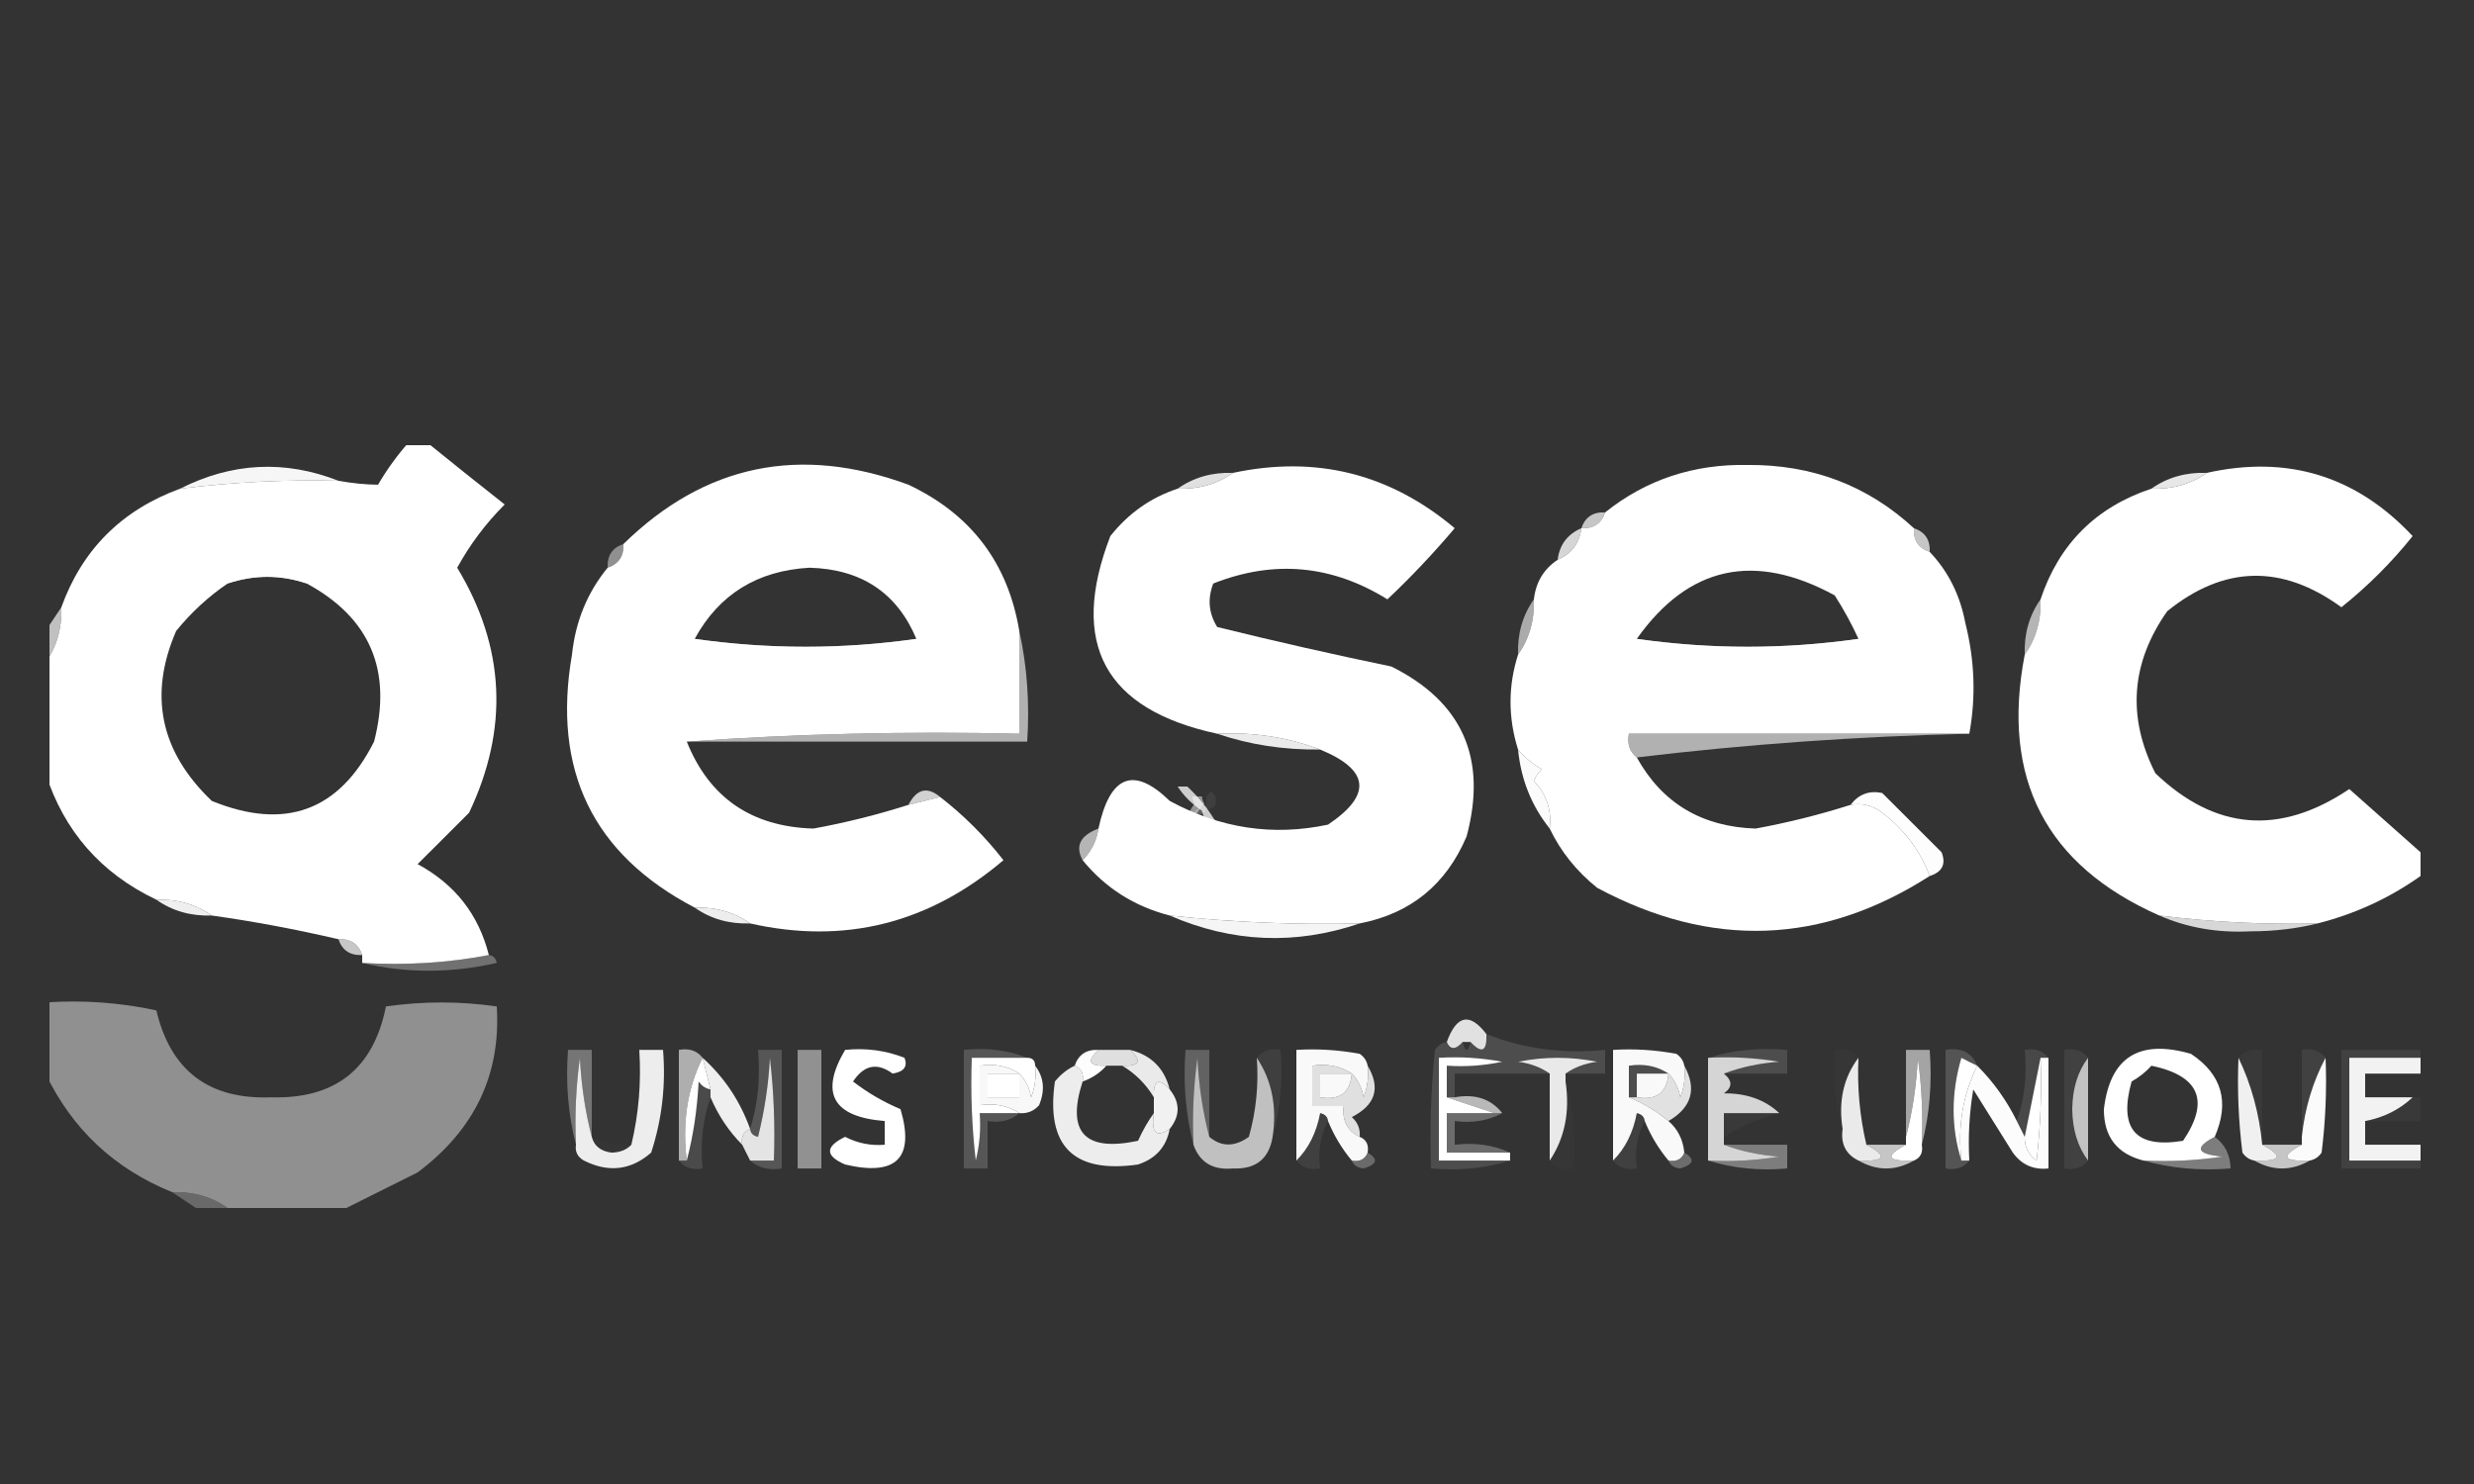 <?xml version="1.0" encoding="UTF-8"?>
<svg xmlns="http://www.w3.org/2000/svg" width="500" height="300" viewBox="0 0 500 300" fill="none">
  <rect x="0" y="0" width="500" height="300" fill="#333333" stroke="none"/>
  <path opacity="0.757" fill-rule="evenodd" clip-rule="evenodd" d="M238 159C238.651 159 239.302 159 239.953 159C242.277 161.16 244.23 163.601 245.813 166.324C246.331 166.849 246.331 167.338 245.813 167.789C245.227 167.286 244.575 166.879 243.859 166.568C243.498 165.697 243.172 164.802 242.883 163.883C240.882 162.533 239.254 160.906 238 159Z" fill="white"></path>
  <path opacity="0.478" fill-rule="evenodd" clip-rule="evenodd" d="M240.977 161C241.627 161 242.279 161 242.93 161C242.949 161.529 243.112 162.017 243.418 162.465C242.55 163.326 241.899 164.303 241.465 165.395C240.968 166.629 240.479 166.547 240 165.15C240.299 164.146 240.787 163.25 241.465 162.465C241.159 162.017 240.996 161.529 240.977 161Z" fill="white"></path>
  <path opacity="0.059" fill-rule="evenodd" clip-rule="evenodd" d="M244.792 160C245.74 160.738 245.984 161.714 245.524 162.93C243.369 164.292 241.172 165.594 238.932 166.836C237.882 166.554 237.719 165.985 238.444 165.127C240.41 164.488 242.201 163.593 243.815 162.441C243.609 161.328 243.934 160.514 244.792 160Z" fill="white"></path>
  <path opacity="0.171" fill-rule="evenodd" clip-rule="evenodd" d="M243.93 163.488C243.473 164.208 242.821 164.696 241.977 164.953C241.549 165.017 241.223 164.854 241 164.465C241.619 163.709 242.433 163.221 243.441 163C243.738 163.06 243.9 163.223 243.93 163.488Z" fill="white"></path>
  <g clip-path="url(#clip0_3152_2913)">
    <path fill-rule="evenodd" clip-rule="evenodd" d="M82.8 89.201C83.867 89.201 84.933 89.201 86 89.201C91.222 93.432 96.555 97.693 102 101.985C98.184 105.794 94.984 110.055 92.4 114.768C102.09 130.78 102.89 147.292 94.8 164.304C91.333 167.767 87.867 171.229 84.4 174.691C91.927 178.739 96.727 184.864 98.8 193.067C90.575 194.646 82.042 195.179 73.2 194.665C73.2 194.132 73.2 193.6 73.2 193.067C72.443 190.82 70.843 189.755 68.4 189.871C59.75 187.852 51.216 186.254 42.8 185.077C39.577 182.802 35.843 181.737 31.6 181.882C20.41 176.551 12.943 168.029 9.2 156.315C9.2 148.857 9.2 141.401 9.2 133.943C11.478 130.724 12.545 126.996 12.4 122.758C16.611 111.096 24.611 103.106 36.4 98.789C47.01 97.461 57.676 96.928 68.4 97.191C71.161 97.694 73.828 97.96 76.4 97.99C78.263 94.807 80.397 91.878 82.8 89.201ZM62 117.964C74.792 124.894 79.326 135.546 75.6 149.923C68.533 163.956 57.6 167.951 42.8 161.907C32.383 151.965 29.983 140.514 35.6 127.552C38.662 123.786 42.129 120.59 46 117.964C51.372 116.164 56.705 116.164 62 117.964Z" fill="white"></path>
    <path opacity="0.957" fill-rule="evenodd" clip-rule="evenodd" d="M68.4 97.191C57.676 96.928 47.01 97.461 36.4 98.789C46.894 93.48 57.56 92.947 68.4 97.191Z" fill="white"></path>
    <path fill-rule="evenodd" clip-rule="evenodd" d="M206 127.552C206 134.476 206 141.4 206 148.325C183.317 147.799 160.917 148.331 138.8 149.923C143.352 161.272 151.886 167.132 164.4 167.5C170.934 166.303 177.334 164.705 183.6 162.706C185.733 162.174 187.867 161.641 190 161.108C194.766 164.803 199.034 169.064 202.8 173.892C187.701 186.717 170.635 190.978 151.6 186.675C148.377 184.4 144.644 183.335 140.4 183.479C119.821 172.73 111.554 155.685 115.6 132.345C116.294 125.653 118.694 119.794 122.8 114.768C125.05 114.012 126.117 112.414 126 109.974C142.421 93.898 161.621 89.903 183.6 97.99C196.25 103.96 203.715 113.814 206 127.552ZM185.2 129.149C170.267 131.28 155.333 131.28 140.4 129.149C145.309 120.157 153.042 115.363 163.6 114.768C174.09 115.052 181.29 119.846 185.2 129.149Z" fill="white"></path>
    <path opacity="0.847" fill-rule="evenodd" clip-rule="evenodd" d="M249.2 95.593C245.976 97.868 242.243 98.933 238 98.788C241.224 96.513 244.957 95.448 249.2 95.593Z" fill="white"></path>
    <path fill-rule="evenodd" clip-rule="evenodd" d="M274.8 186.675C261.946 186.992 249.146 186.459 236.4 185.077C229.238 183.228 223.373 179.5 218.8 173.892C220.56 172.126 221.627 169.996 222 167.5C224.331 156.698 229.131 154.833 236.4 161.907C246.642 167.476 257.309 169.074 268.4 166.701C277.334 160.699 276.802 155.639 266.8 151.521C260.293 149.038 253.36 147.973 246 148.325C223.227 143.422 216.027 130.106 224.4 108.376C228.046 103.773 232.579 100.577 238 98.789C242.243 98.933 245.976 97.868 249.2 95.593C265.97 92.018 280.902 95.746 294 106.778C289.65 111.917 285.117 116.711 280.4 121.16C269.163 114.188 257.43 113.123 245.2 117.964C244.011 121.065 244.278 123.994 246 126.753C257.643 129.625 269.376 132.288 281.2 134.742C295.571 141.89 300.638 153.342 296.4 169.098C292.262 178.833 285.062 184.692 274.8 186.675Z" fill="white"></path>
    <path fill-rule="evenodd" clip-rule="evenodd" d="M386.8 106.778C386.683 109.218 387.75 110.816 390 111.572C393.739 115.511 396.139 120.304 397.2 125.954C399.093 133.459 399.36 140.916 398 148.325C375.067 148.325 352.133 148.325 329.2 148.325C328.821 150.388 329.354 151.986 330.8 153.118C335.914 162.345 343.914 167.139 354.8 167.5C361.334 166.303 367.734 164.705 374 162.706C376.365 162.287 378.498 162.82 380.4 164.304C384.859 167.683 388.059 171.944 390 177.088C368.23 191.027 345.83 191.825 322.8 179.484C318.611 176.12 315.411 172.125 313.2 167.5C313.634 163.791 312.566 160.595 310 157.912C310.334 156.976 310.869 156.177 311.6 155.515C309.694 154.4 308.094 153.068 306.8 151.521C304.774 145.077 304.774 138.685 306.8 132.345C309.078 129.126 310.144 125.398 310 121.16C310.4 117.686 312 115.023 314.8 113.17C317.619 111.952 319.219 109.821 319.6 106.778C322.043 106.895 323.643 105.83 324.4 103.582C332.656 96.979 342.256 93.783 353.2 93.995C366.262 93.897 377.462 98.158 386.8 106.778ZM375.6 129.149C360.667 131.28 345.733 131.28 330.8 129.149C341.219 114.436 354.554 111.506 370.8 120.361C372.622 123.206 374.222 126.135 375.6 129.149Z" fill="white"></path>
    <path opacity="0.882" fill-rule="evenodd" clip-rule="evenodd" d="M446 95.593C442.776 97.868 439.043 98.933 434.8 98.788C438.024 96.513 441.757 95.448 446 95.593Z" fill="white"></path>
    <path fill-rule="evenodd" clip-rule="evenodd" d="M489.2 172.294C489.2 173.892 489.2 175.49 489.2 177.088C482.923 181.552 475.989 184.748 468.4 186.675C457.677 186.938 447.01 186.405 436.4 185.077C413.448 174.926 404.381 157.348 409.2 132.345C411.478 129.126 412.544 125.398 412.4 121.16C416.133 109.974 423.6 102.517 434.8 98.789C439.043 98.933 442.776 97.868 446 95.593C462.355 91.951 476.222 96.212 487.6 108.376C483.333 113.703 478.533 118.497 473.2 122.758C461.202 114.02 449.469 114.286 438 123.557C430.658 134.014 429.858 144.934 435.6 156.315C447.699 167.882 460.766 168.947 474.8 159.51C479.632 163.807 484.432 168.068 489.2 172.294Z" fill="white"></path>
    <path opacity="0.722" fill-rule="evenodd" clip-rule="evenodd" d="M324.4 103.582C323.643 105.83 322.043 106.895 319.6 106.778C320.357 104.531 321.957 103.466 324.4 103.582Z" fill="white"></path>
    <path opacity="0.796" fill-rule="evenodd" clip-rule="evenodd" d="M319.6 106.778C319.219 109.821 317.619 111.952 314.8 113.17C315.181 110.127 316.781 107.996 319.6 106.778Z" fill="white"></path>
    <path opacity="0.722" fill-rule="evenodd" clip-rule="evenodd" d="M386.8 106.778C389.05 107.534 390.117 109.132 390 111.572C387.75 110.816 386.683 109.218 386.8 106.778Z" fill="white"></path>
    <path opacity="0.455" fill-rule="evenodd" clip-rule="evenodd" d="M126 109.974C126.117 112.414 125.05 114.012 122.8 114.768C122.683 112.328 123.75 110.73 126 109.974Z" fill="white"></path>
    <path opacity="0.757" fill-rule="evenodd" clip-rule="evenodd" d="M62 117.964C56.705 116.163 51.372 116.163 46 117.964C51.389 113.896 56.722 113.896 62 117.964Z" fill="white"></path>
    <path opacity="0.616" fill-rule="evenodd" clip-rule="evenodd" d="M140.4 129.149C155.333 131.28 170.267 131.28 185.2 129.149C186.069 129.245 186.602 129.778 186.8 130.747C170.8 132.878 154.8 132.878 138.8 130.747C138.998 129.778 139.531 129.245 140.4 129.149Z" fill="white"></path>
    <path opacity="0.588" fill-rule="evenodd" clip-rule="evenodd" d="M310 121.16C310.144 125.398 309.078 129.126 306.8 132.345C306.656 128.107 307.722 124.379 310 121.16Z" fill="white"></path>
    <path opacity="0.616" fill-rule="evenodd" clip-rule="evenodd" d="M330.8 129.149C345.733 131.28 360.667 131.28 375.6 129.149C376.469 129.245 377.002 129.778 377.2 130.747C361.2 132.878 345.2 132.878 329.2 130.747C329.398 129.778 329.931 129.245 330.8 129.149Z" fill="white"></path>
    <path opacity="0.639" fill-rule="evenodd" clip-rule="evenodd" d="M412.4 121.16C412.544 125.398 411.478 129.126 409.2 132.345C409.056 128.107 410.122 124.379 412.4 121.16Z" fill="white"></path>
    <path opacity="0.69" fill-rule="evenodd" clip-rule="evenodd" d="M12.4 122.758C12.545 126.996 11.478 130.724 9.2 133.943C9.2 131.813 9.2 129.682 9.2 127.552C10.267 125.954 11.333 124.356 12.4 122.758Z" fill="white"></path>
    <path opacity="0.62" fill-rule="evenodd" clip-rule="evenodd" d="M206 127.552C207.578 134.695 208.11 142.152 207.6 149.923C184.667 149.923 161.733 149.923 138.8 149.923C160.917 148.332 183.317 147.799 206 148.325C206 141.401 206 134.476 206 127.552Z" fill="white"></path>
    <path opacity="0.902" fill-rule="evenodd" clip-rule="evenodd" d="M246 148.325C253.36 147.973 260.293 149.038 266.8 151.521C259.478 151.62 252.546 150.555 246 148.325Z" fill="white"></path>
    <path opacity="0.62" fill-rule="evenodd" clip-rule="evenodd" d="M398 148.325C375.286 148.867 352.886 150.465 330.8 153.119C329.354 151.986 328.821 150.388 329.2 148.325C352.133 148.325 375.067 148.325 398 148.325Z" fill="white"></path>
    <path opacity="0.776" fill-rule="evenodd" clip-rule="evenodd" d="M190 161.108C187.867 161.641 185.733 162.174 183.6 162.706C185.261 159.479 187.395 158.947 190 161.108Z" fill="white"></path>
    <path opacity="0.98" fill-rule="evenodd" clip-rule="evenodd" d="M306.8 151.521C308.094 153.068 309.694 154.4 311.6 155.515C310.869 156.177 310.334 156.976 310 157.912C312.566 160.595 313.634 163.791 313.2 167.5C309.53 162.915 307.395 157.588 306.8 151.521Z" fill="white"></path>
    <path opacity="0.99" fill-rule="evenodd" clip-rule="evenodd" d="M390 177.088C388.059 171.944 384.859 167.683 380.4 164.304C378.498 162.82 376.365 162.287 374 162.706C375.643 160.552 377.776 159.753 380.4 160.309C384.4 164.304 388.4 168.299 392.4 172.294C393.336 174.687 392.536 176.285 390 177.088Z" fill="white"></path>
    <path opacity="0.639" fill-rule="evenodd" clip-rule="evenodd" d="M222 167.5C221.627 169.996 220.56 172.126 218.8 173.892C217.243 171.029 218.31 168.898 222 167.5Z" fill="white"></path>
    <path opacity="0.918" fill-rule="evenodd" clip-rule="evenodd" d="M31.6 181.882C35.843 181.737 39.577 182.802 42.8 185.077C38.556 185.222 34.823 184.157 31.6 181.882Z" fill="white"></path>
    <path opacity="0.914" fill-rule="evenodd" clip-rule="evenodd" d="M140.4 183.479C144.644 183.335 148.377 184.4 151.6 186.675C147.357 186.82 143.623 185.754 140.4 183.479Z" fill="white"></path>
    <path opacity="0.949" fill-rule="evenodd" clip-rule="evenodd" d="M236.4 185.077C249.146 186.459 261.946 186.992 274.8 186.675C261.821 191.096 249.021 190.563 236.4 185.077Z" fill="white"></path>
    <path opacity="0.803" fill-rule="evenodd" clip-rule="evenodd" d="M436.4 185.077C447.01 186.405 457.677 186.938 468.4 186.675C464.166 187.737 459.634 188.27 454.8 188.273C448.187 188.615 442.054 187.55 436.4 185.077Z" fill="white"></path>
    <path opacity="0.725" fill-rule="evenodd" clip-rule="evenodd" d="M68.4 189.871C70.843 189.754 72.443 190.82 73.2 193.067C70.757 193.183 69.157 192.118 68.4 189.871Z" fill="white"></path>
    <path opacity="0.302" fill-rule="evenodd" clip-rule="evenodd" d="M98.8 193.067C99.669 193.163 100.202 193.695 100.4 194.665C91.087 196.767 82.021 196.767 73.2 194.665C82.042 195.178 90.575 194.646 98.8 193.067Z" fill="white"></path>
    <path fill-rule="evenodd" clip-rule="evenodd" d="M9.2 202.655C16.742 202.133 24.209 202.665 31.6 204.253C34.482 216.448 42.215 222.307 54.8 221.83C67.759 222.197 75.493 216.071 78 203.454C85.467 202.388 92.933 202.388 100.4 203.454C101.258 217.201 95.925 228.387 84.4 237.01C79.453 239.481 74.653 241.877 70 244.201C62 244.201 54 244.201 46 244.201C42.777 241.926 39.044 240.861 34.8 241.005C23.152 236.295 14.618 228.306 9.2 217.036C9.2 212.242 9.2 207.448 9.2 202.655Z" fill="#909090"></path>
    <path opacity="0.855" fill-rule="evenodd" clip-rule="evenodd" d="M300.4 209.046C300.546 212.558 299.48 213.091 297.2 210.644C296.667 210.644 296.133 210.644 295.6 210.644C294.166 212.252 293.101 212.252 292.4 210.644C294.392 205.179 297.059 204.647 300.4 209.046Z" fill="white"></path>
    <path opacity="0.843" fill-rule="evenodd" clip-rule="evenodd" d="M222 212.242C224.133 212.242 226.267 212.242 228.4 212.242C230.85 214.518 230.317 215.584 226.8 215.438C225.733 215.438 224.667 215.438 223.6 215.438C220.083 215.584 219.55 214.518 222 212.242Z" fill="white"></path>
    <path opacity="0.018" fill-rule="evenodd" clip-rule="evenodd" d="M375.6 213.84C372.579 217.816 371.512 222.609 372.4 228.222C370.834 223.228 370.299 217.902 370.8 212.242C372.866 211.863 374.466 212.396 375.6 213.84Z" fill="white"></path>
    <path opacity="0.03" fill-rule="evenodd" clip-rule="evenodd" d="M452.4 213.84C453.534 212.396 455.134 211.863 457.2 212.242C457.2 218.634 457.2 225.026 457.2 231.418C456.6 225.118 455 219.259 452.4 213.84Z" fill="white"></path>
    <path opacity="0.992" fill-rule="evenodd" clip-rule="evenodd" d="M222 212.242C219.55 214.518 220.083 215.584 223.6 215.438C222.336 216.878 220.736 217.943 218.8 218.634C219.075 217.049 218.541 215.984 217.2 215.438C217.957 213.191 219.557 212.125 222 212.242Z" fill="white"></path>
    <path opacity="0.062" fill-rule="evenodd" clip-rule="evenodd" d="M254 213.84C255.134 212.396 256.734 211.863 258.8 212.242C259.304 218.429 258.771 224.288 257.2 229.82C258.11 223.701 257.043 218.374 254 213.84Z" fill="white"></path>
    <path opacity="0.162" fill-rule="evenodd" clip-rule="evenodd" d="M399.6 215.438C398.56 214.953 397.493 214.42 396.4 213.84C394.302 221.005 394.302 227.929 396.4 234.613C396.933 234.613 397.467 234.613 398 234.613C396.866 236.058 395.266 236.591 393.2 236.211C393.2 228.222 393.2 220.232 393.2 212.242C396.373 211.694 398.507 212.759 399.6 215.438Z" fill="white"></path>
    <path opacity="0.103" fill-rule="evenodd" clip-rule="evenodd" d="M414 213.84C413.467 213.84 412.933 213.84 412.4 213.84C411.333 219.167 410.267 224.493 409.2 229.82C408.667 228.754 408.133 227.689 407.6 226.624C409.163 222.17 409.696 217.377 409.2 212.242C411.266 211.863 412.866 212.396 414 213.84Z" fill="white"></path>
    <path opacity="0.071" fill-rule="evenodd" clip-rule="evenodd" d="M422 213.84C419.92 216.593 418.853 220.056 418.8 224.227C418.853 228.398 419.92 231.86 422 234.613C420.866 236.058 419.266 236.591 417.2 236.211C417.2 228.222 417.2 220.232 417.2 212.242C419.266 211.863 420.866 212.396 422 213.84Z" fill="white"></path>
    <path opacity="0.071" fill-rule="evenodd" clip-rule="evenodd" d="M489.2 212.242C489.2 212.775 489.2 213.308 489.2 213.84C484.4 213.84 479.6 213.84 474.8 213.84C474.8 220.764 474.8 227.689 474.8 234.613C479.6 234.613 484.4 234.613 489.2 234.613C489.2 235.146 489.2 235.679 489.2 236.211C483.867 236.211 478.533 236.211 473.2 236.211C473.2 228.222 473.2 220.232 473.2 212.242C478.533 212.242 483.867 212.242 489.2 212.242Z" fill="white"></path>
    <path opacity="0.325" fill-rule="evenodd" clip-rule="evenodd" d="M119.6 229.82C118.286 224.8 117.486 219.473 117.2 213.84C116.402 219.675 116.135 225.534 116.4 231.417C114.827 225.348 114.293 218.956 114.8 212.242C116.4 212.242 118 212.242 119.6 212.242C119.6 218.101 119.6 223.96 119.6 229.82Z" fill="white"></path>
    <path opacity="0.603" fill-rule="evenodd" clip-rule="evenodd" d="M142 213.84C138.912 220.029 137.845 226.953 138.8 234.613C138.267 234.613 137.733 234.613 137.2 234.613C137.2 227.156 137.2 219.699 137.2 212.242C139.266 211.863 140.866 212.396 142 213.84Z" fill="white"></path>
    <path opacity="0.173" fill-rule="evenodd" clip-rule="evenodd" d="M151.6 234.613C153.2 234.613 154.8 234.613 156.4 234.613C156.665 227.669 156.398 220.744 155.6 213.84C155.318 219.244 154.518 224.571 153.2 229.82C152.229 229.622 151.696 229.089 151.6 228.222C153.167 223.228 153.7 217.902 153.2 212.242C154.8 212.242 156.4 212.242 158 212.242C158 220.232 158 228.222 158 236.211C155.442 236.639 153.308 236.107 151.6 234.613Z" fill="white"></path>
    <path opacity="0.459" fill-rule="evenodd" clip-rule="evenodd" d="M161.2 212.242C162.8 212.242 164.4 212.242 166 212.242C166 220.232 166 228.222 166 236.211C164.4 236.211 162.8 236.211 161.2 236.211C161.2 228.222 161.2 220.232 161.2 212.242Z" fill="white"></path>
    <path opacity="0.173" fill-rule="evenodd" clip-rule="evenodd" d="M207.6 213.84C203.867 213.84 200.133 213.84 196.4 213.84C196.134 220.785 196.402 227.709 197.2 234.613C197.992 231.461 198.259 228.265 198 225.026C200.667 225.026 203.333 225.026 206 225.026C204.291 226.519 202.158 227.052 199.6 226.624C199.6 229.82 199.6 233.015 199.6 236.211C198 236.211 196.4 236.211 194.8 236.211C194.8 228.222 194.8 220.232 194.8 212.242C199.416 211.753 203.683 212.285 207.6 213.84Z" fill="white"></path>
    <path opacity="0.231" fill-rule="evenodd" clip-rule="evenodd" d="M244.4 229.82C243.086 224.8 242.286 219.473 242 213.84C241.202 219.675 240.936 225.534 241.2 231.417C239.627 225.348 239.093 218.956 239.6 212.242C241.2 212.242 242.8 212.242 244.4 212.242C244.4 218.101 244.4 223.96 244.4 229.82Z" fill="white"></path>
    <path opacity="0.69" fill-rule="evenodd" clip-rule="evenodd" d="M244.4 229.82C246.856 231.878 249.522 231.878 252.4 229.82C253.867 224.614 254.402 219.288 254 213.84C257.043 218.374 258.11 223.701 257.2 229.82C256.47 234.271 253.803 236.402 249.2 236.211C245.123 236.587 242.458 234.989 241.2 231.418C240.936 225.535 241.202 219.675 242 213.84C242.286 219.473 243.086 224.8 244.4 229.82Z" fill="white"></path>
    <path opacity="0.126" fill-rule="evenodd" clip-rule="evenodd" d="M300.4 209.046C307.909 212.018 315.909 213.084 324.4 212.242C324.4 213.84 324.4 215.438 324.4 217.036C321.733 217.036 319.067 217.036 316.4 217.036C318.174 215.774 320.307 214.975 322.8 214.639C317.467 213.574 312.133 213.574 306.8 214.639C309.293 214.975 311.426 215.774 313.2 217.036C306.8 217.036 300.4 217.036 294 217.036C294 218.634 294 220.232 294 221.83C293.467 221.83 292.933 221.83 292.4 221.83C292.4 219.699 292.4 217.569 292.4 215.438C296.171 215.699 299.904 215.433 303.6 214.639C299.366 213.844 295.099 213.578 290.8 213.84C290.8 220.765 290.8 227.689 290.8 234.613C295.6 234.613 300.4 234.613 305.2 234.613C300.2 236.178 294.867 236.711 289.2 236.211C288.934 228.204 289.202 220.214 290 212.242C290.613 211.354 291.413 210.821 292.4 210.644C293.101 212.252 294.166 212.252 295.6 210.644C296.133 212.775 296.667 212.775 297.2 210.644C299.48 213.091 300.546 212.558 300.4 209.046Z" fill="white"></path>
    <path opacity="0.887" fill-rule="evenodd" clip-rule="evenodd" d="M316.4 217.036C316.4 217.569 316.4 218.102 316.4 218.634C317.31 224.753 316.243 230.08 313.2 234.614C313.2 228.754 313.2 222.895 313.2 217.036C311.426 215.774 309.293 214.975 306.8 214.639C312.133 213.574 317.467 213.574 322.8 214.639C320.307 214.975 318.174 215.774 316.4 217.036Z" fill="white"></path>
    <path opacity="0.125" fill-rule="evenodd" clip-rule="evenodd" d="M345.2 213.84C350.2 212.275 355.533 211.743 361.2 212.243C361.2 213.84 361.2 215.438 361.2 217.036C356.933 217.036 352.667 217.036 348.4 217.036C351.81 215.736 355.542 214.937 359.6 214.639C354.829 213.844 350.029 213.577 345.2 213.84Z" fill="white"></path>
    <path opacity="0.897" fill-rule="evenodd" clip-rule="evenodd" d="M375.6 213.84C375.317 219.808 375.85 225.667 377.2 231.418C381.613 233.761 381.08 234.826 375.6 234.614C373.034 233.356 371.966 231.225 372.4 228.222C371.512 222.609 372.579 217.816 375.6 213.84Z" fill="white"></path>
    <path opacity="0.554" fill-rule="evenodd" clip-rule="evenodd" d="M388.4 231.417C388.664 225.534 388.398 219.675 387.6 213.84C387.314 219.473 386.514 224.8 385.2 229.82C385.2 223.96 385.2 218.101 385.2 212.242C386.8 212.242 388.4 212.242 390 212.242C390.507 218.956 389.973 225.348 388.4 231.417Z" fill="white"></path>
    <path fill-rule="evenodd" clip-rule="evenodd" d="M412.4 213.84C412.666 220.785 412.398 227.709 411.6 234.614C409.938 233.425 409.138 231.827 409.2 229.82C410.267 224.493 411.333 219.167 412.4 213.84Z" fill="white"></path>
    <path opacity="0.702" fill-rule="evenodd" clip-rule="evenodd" d="M422 213.84C422 220.765 422 227.689 422 234.614C419.92 231.86 418.853 228.398 418.8 224.227C418.853 220.056 419.92 216.594 422 213.84Z" fill="white"></path>
    <path fill-rule="evenodd" clip-rule="evenodd" d="M447.6 229.82C443.389 232.005 443.923 233.336 449.2 233.815C443.893 234.611 438.56 234.877 433.2 234.613C427.848 233.258 425.181 229.796 425.2 224.227C426.434 213.737 432.301 210.008 442.8 213.041C449.058 217.197 450.658 222.79 447.6 229.82ZM434.8 215.438C444.526 217.478 446.661 222.538 441.2 230.619C431.597 232.206 428.131 228.211 430.8 218.634C432.392 217.73 433.725 216.664 434.8 215.438Z" fill="white"></path>
    <path opacity="0.922" fill-rule="evenodd" clip-rule="evenodd" d="M452.4 213.84C455 219.259 456.6 225.118 457.2 231.418C461.613 233.761 461.08 234.826 455.6 234.614C454.613 234.437 453.813 233.904 453.2 233.016C452.402 226.646 452.135 220.254 452.4 213.84Z" fill="white"></path>
    <path opacity="0.072" fill-rule="evenodd" clip-rule="evenodd" d="M470 213.84C467.41 218.711 465.81 224.037 465.2 229.82C465.2 223.96 465.2 218.101 465.2 212.242C467.266 211.863 468.866 212.396 470 213.84Z" fill="white"></path>
    <path opacity="0.978" fill-rule="evenodd" clip-rule="evenodd" d="M470 213.84C470.266 220.254 469.998 226.646 469.2 233.016C468.587 233.904 467.787 234.437 466.8 234.614C461.32 234.826 460.787 233.761 465.2 231.418C465.2 230.885 465.2 230.352 465.2 229.82C465.81 224.037 467.41 218.711 470 213.84Z" fill="white"></path>
    <path opacity="0.898" fill-rule="evenodd" clip-rule="evenodd" d="M228.4 212.242C232.667 213.308 235.333 215.971 236.4 220.232C234.12 217.785 233.054 218.318 233.2 221.83C231.6 219.167 229.467 217.036 226.8 215.438C230.317 215.584 230.85 214.518 228.4 212.242Z" fill="white"></path>
    <path fill-rule="evenodd" clip-rule="evenodd" d="M170.8 212.242C174.99 211.813 178.99 212.346 182.8 213.84C183.491 215.598 182.691 216.663 180.4 217.036C177.298 214.743 174.63 215.275 172.4 218.634C175.338 220.901 178.538 222.766 182 224.227C184.899 234.117 181.165 237.845 170.8 235.412C166.729 233.657 166.729 231.792 170.8 229.819C173.314 231.113 175.981 231.645 178.8 231.417C178.8 229.819 178.8 228.221 178.8 226.623C168.3 225.785 165.633 220.991 170.8 212.242Z" fill="white"></path>
    <path opacity="0.016" fill-rule="evenodd" clip-rule="evenodd" d="M316.4 218.634C317.971 224.166 318.504 230.025 318 236.211C315.934 236.59 314.334 236.058 313.2 234.613C316.243 230.079 317.31 224.753 316.4 218.634Z" fill="white"></path>
    <path fill-rule="evenodd" clip-rule="evenodd" d="M399.6 215.438C396.691 221.307 395.626 227.699 396.4 234.614C394.302 227.93 394.302 221.005 396.4 213.84C397.493 214.42 398.56 214.953 399.6 215.438Z" fill="white"></path>
    <path fill-rule="evenodd" clip-rule="evenodd" d="M142 213.84C142.533 215.971 143.067 218.102 143.6 220.232C142.612 220.055 141.812 219.523 141.2 218.634C140.914 224.267 140.114 229.594 138.8 234.614C137.845 226.953 138.912 220.029 142 213.84Z" fill="white"></path>
    <path opacity="0.115" fill-rule="evenodd" clip-rule="evenodd" d="M143.6 220.232C143.6 220.764 143.6 221.297 143.6 221.83C142.037 226.283 141.504 231.077 142 236.211C139.934 236.59 138.334 236.058 137.2 234.613C137.733 234.613 138.267 234.613 138.8 234.613C140.114 229.593 140.914 224.267 141.2 218.634C141.812 219.522 142.612 220.055 143.6 220.232Z" fill="white"></path>
    <path opacity="0.961" fill-rule="evenodd" clip-rule="evenodd" d="M206 217.036C207.229 218.255 208.029 219.853 208.4 221.83C209.184 219.764 209.451 217.633 209.2 215.438C210.981 217.75 211.248 220.413 210 223.428C208.926 224.63 207.594 225.163 206 225.026C203.73 223.506 201.064 222.973 198 223.428C198 220.765 198 218.102 198 215.438C201.064 214.984 203.73 215.516 206 217.036ZM206 217.036C206 218.634 206 220.232 206 221.83C203.867 221.83 201.733 221.83 199.6 221.83C199.6 220.232 199.6 218.634 199.6 217.036C201.733 217.036 203.867 217.036 206 217.036Z" fill="white"></path>
    <path opacity="0.65" fill-rule="evenodd" clip-rule="evenodd" d="M292.4 221.83C292.933 221.83 293.467 221.83 294 221.83C298.131 221.071 301.331 222.137 303.6 225.026C303.067 225.026 302.533 225.026 302 225.026C298.8 223.96 295.6 222.895 292.4 221.83Z" fill="white"></path>
    <path fill-rule="evenodd" clip-rule="evenodd" d="M207.6 213.84C208.667 213.84 209.2 214.373 209.2 215.438C209.451 217.633 209.184 219.764 208.4 221.83C208.029 219.853 207.229 218.255 206 217.036C203.73 215.516 201.064 214.984 198 215.438C198 218.102 198 220.765 198 223.428C201.064 222.973 203.73 223.506 206 225.026C203.333 225.026 200.667 225.026 198 225.026C198.259 228.265 197.992 231.461 197.2 234.614C196.402 227.709 196.134 220.785 196.4 213.84C200.133 213.84 203.867 213.84 207.6 213.84ZM206 217.036C203.867 217.036 201.733 217.036 199.6 217.036C199.6 218.634 199.6 220.232 199.6 221.83C201.733 221.83 203.867 221.83 206 221.83C206 220.232 206 218.634 206 217.036Z" fill="white"></path>
    <path opacity="0.847" fill-rule="evenodd" clip-rule="evenodd" d="M273.2 217.036C274.429 218.255 275.229 219.853 275.6 221.83C276.384 219.764 276.651 217.633 276.4 215.438C279.067 219.926 278 223.388 273.2 225.825C274.403 226.897 274.938 228.228 274.8 229.82C272.234 228.562 271.166 226.432 271.6 223.428C269.467 223.428 267.333 223.428 265.2 223.428C265.2 220.765 265.2 218.102 265.2 215.438C268.264 214.984 270.93 215.516 273.2 217.036ZM273.2 217.036C272.89 220.89 270.757 222.488 266.8 221.83C266.8 220.232 266.8 218.634 266.8 217.036C268.933 217.036 271.067 217.036 273.2 217.036Z" fill="white"></path>
    <path opacity="0.851" fill-rule="evenodd" clip-rule="evenodd" d="M340.4 215.438C342.974 220.147 341.907 223.876 337.2 226.624C334.738 224.599 332.07 223.001 329.2 221.83C329.733 221.83 330.267 221.83 330.8 221.83C334.757 222.488 336.89 220.89 337.2 217.036C338.429 218.254 339.229 219.852 339.6 221.83C340.384 219.763 340.651 217.633 340.4 215.438Z" fill="white"></path>
    <path opacity="0.934" fill-rule="evenodd" clip-rule="evenodd" d="M489.2 213.84C489.2 214.906 489.2 215.971 489.2 217.036C485.467 217.036 481.733 217.036 478 217.036C478 218.634 478 220.232 478 221.83C481.2 221.83 484.4 221.83 487.6 221.83C484.95 224.323 481.75 225.921 478 226.624C478 228.222 478 229.82 478 231.418C481.733 231.418 485.467 231.418 489.2 231.418C489.2 232.483 489.2 233.548 489.2 234.614C484.4 234.614 479.6 234.614 474.8 234.614C474.8 227.689 474.8 220.765 474.8 213.84C479.6 213.84 484.4 213.84 489.2 213.84Z" fill="white"></path>
    <path opacity="0.918" fill-rule="evenodd" clip-rule="evenodd" d="M142 213.84C146.386 217.796 149.586 222.59 151.6 228.222C150.259 228.768 149.725 229.833 150 231.418C147.293 228.693 145.159 225.498 143.6 221.83C143.6 221.297 143.6 220.765 143.6 220.232C143.067 218.102 142.533 215.971 142 213.84Z" fill="white"></path>
    <path opacity="0.933" fill-rule="evenodd" clip-rule="evenodd" d="M236.4 220.232C238.533 222.895 238.533 225.558 236.4 228.222C233.675 230.076 232.61 229.01 233.2 225.026C233.2 223.96 233.2 222.895 233.2 221.83C233.054 218.318 234.12 217.785 236.4 220.232Z" fill="white"></path>
    <path fill-rule="evenodd" clip-rule="evenodd" d="M292.4 221.83C295.6 222.895 298.8 223.96 302 225.026C298.8 225.026 295.6 225.026 292.4 225.026C292.4 227.689 292.4 230.352 292.4 233.015C296.667 233.015 300.933 233.015 305.2 233.015C305.2 233.548 305.2 234.081 305.2 234.613C300.4 234.613 295.6 234.613 290.8 234.613C290.8 227.689 290.8 220.765 290.8 213.84C295.099 213.578 299.366 213.844 303.6 214.639C299.904 215.433 296.171 215.699 292.4 215.438C292.4 217.569 292.4 219.699 292.4 221.83Z" fill="white"></path>
    <path opacity="0.796" fill-rule="evenodd" clip-rule="evenodd" d="M345.2 213.84C350.029 213.577 354.829 213.843 359.6 214.639C355.542 214.937 351.81 215.736 348.4 217.036C350.157 218.469 350.157 219.801 348.4 221.031C352.978 220.983 356.712 222.314 359.6 225.026C355.867 225.026 352.133 225.026 348.4 225.026C348.4 226.624 348.4 228.222 348.4 229.82C348.4 230.352 348.4 230.885 348.4 231.418C351.81 232.718 355.542 233.517 359.6 233.814C354.829 234.61 350.029 234.876 345.2 234.613C345.2 227.689 345.2 220.765 345.2 213.84Z" fill="white"></path>
    <path opacity="0.035" fill-rule="evenodd" clip-rule="evenodd" d="M359.6 225.026C355.642 225.992 351.909 227.59 348.4 229.82C348.4 228.222 348.4 226.624 348.4 225.026C352.133 225.026 355.867 225.026 359.6 225.026Z" fill="white"></path>
    <path opacity="0.035" fill-rule="evenodd" clip-rule="evenodd" d="M487.6 221.83C488.133 221.83 488.667 221.83 489.2 221.83C489.2 223.428 489.2 225.026 489.2 226.624C485.467 226.624 481.733 226.624 478 226.624C481.75 225.921 484.95 224.323 487.6 221.83Z" fill="white"></path>
    <path opacity="0.965" fill-rule="evenodd" clip-rule="evenodd" d="M276.4 215.438C276.651 217.633 276.384 219.763 275.6 221.83C275.229 219.852 274.429 218.254 273.2 217.036C270.93 215.516 268.264 214.983 265.2 215.438C265.2 218.101 265.2 220.764 265.2 223.428C267.333 223.428 269.467 223.428 271.6 223.428C271.166 226.431 272.234 228.562 274.8 229.819C276.141 230.365 276.675 231.431 276.4 233.015C275.853 234.355 274.787 234.887 273.2 234.613C271.197 232.215 269.597 229.552 268.4 226.624C268.304 225.756 267.771 225.223 266.8 225.026C266.058 228.98 264.458 232.176 262 234.613C262 227.156 262 219.699 262 212.242C266.299 211.98 270.566 212.246 274.8 213.041C275.69 213.652 276.222 214.451 276.4 215.438ZM273.2 217.036C271.067 217.036 268.933 217.036 266.8 217.036C266.8 218.634 266.8 220.232 266.8 221.83C270.757 222.488 272.89 220.89 273.2 217.036Z" fill="white"></path>
    <path opacity="0.278" fill-rule="evenodd" clip-rule="evenodd" d="M302 225.026C302.533 225.026 303.067 225.026 303.6 225.026C300.776 226.562 297.576 227.095 294 226.624C294 228.222 294 229.82 294 231.418C298.094 230.936 301.829 231.468 305.2 233.016C300.933 233.016 296.667 233.016 292.4 233.016C292.4 230.352 292.4 227.689 292.4 225.026C295.6 225.026 298.8 225.026 302 225.026Z" fill="white"></path>
    <path opacity="0.064" fill-rule="evenodd" clip-rule="evenodd" d="M268.4 226.624C266.862 229.444 266.328 232.639 266.8 236.211C264.734 236.591 263.134 236.058 262 234.614C264.458 232.176 266.058 228.981 266.8 225.026C267.771 225.223 268.304 225.756 268.4 226.624Z" fill="white"></path>
    <path opacity="0.969" fill-rule="evenodd" clip-rule="evenodd" d="M340.4 215.438C340.651 217.633 340.384 219.763 339.6 221.83C339.229 219.852 338.429 218.254 337.2 217.036C334.93 215.516 332.264 214.983 329.2 215.438C329.2 217.569 329.2 219.699 329.2 221.83C332.07 223.001 334.738 224.599 337.2 226.624C339.078 228.243 340.144 230.374 340.4 233.015C339.853 234.355 338.787 234.887 337.2 234.613C335.197 232.215 333.597 229.552 332.4 226.624C332.304 225.756 331.771 225.223 330.8 225.026C330.058 228.98 328.458 232.176 326 234.613C326 227.156 326 219.699 326 212.242C330.299 211.98 334.566 212.246 338.8 213.041C339.69 213.652 340.222 214.451 340.4 215.438ZM337.2 217.036C336.89 220.89 334.757 222.488 330.8 221.83C330.8 220.232 330.8 218.634 330.8 217.036C332.933 217.036 335.067 217.036 337.2 217.036Z" fill="white"></path>
    <path opacity="0.127" fill-rule="evenodd" clip-rule="evenodd" d="M337.2 217.036C335.067 217.036 332.933 217.036 330.8 217.036C330.8 218.634 330.8 220.232 330.8 221.83C330.267 221.83 329.733 221.83 329.2 221.83C329.2 219.699 329.2 217.569 329.2 215.438C332.264 214.984 334.93 215.516 337.2 217.036Z" fill="white"></path>
    <path opacity="0.064" fill-rule="evenodd" clip-rule="evenodd" d="M332.4 226.624C330.862 229.444 330.328 232.639 330.8 236.211C328.734 236.591 327.134 236.058 326 234.614C328.458 232.176 330.058 228.981 330.8 225.026C331.771 225.223 332.304 225.756 332.4 226.624Z" fill="white"></path>
    <path opacity="0.984" fill-rule="evenodd" clip-rule="evenodd" d="M412.4 213.84C412.933 213.84 413.467 213.84 414 213.84C414 221.297 414 228.754 414 236.211C410.976 236.537 408.576 235.471 406.8 233.016C404.133 228.754 401.467 224.493 398.8 220.232C398.003 224.996 397.736 229.79 398 234.614C397.467 234.614 396.933 234.614 396.4 234.614C395.626 227.699 396.691 221.307 399.6 215.438C402.875 218.713 405.542 222.442 407.6 226.624C408.133 227.689 408.667 228.754 409.2 229.82C409.138 231.827 409.938 233.425 411.6 234.614C412.398 227.709 412.666 220.785 412.4 213.84Z" fill="white"></path>
    <path opacity="0.867" fill-rule="evenodd" clip-rule="evenodd" d="M151.6 234.614C151.067 233.548 150.533 232.483 150 231.418C149.725 229.833 150.259 228.768 151.6 228.222C151.696 229.09 152.229 229.622 153.2 229.82C154.518 224.571 155.318 219.244 155.6 213.84C156.398 220.744 156.665 227.669 156.4 234.614C154.8 234.614 153.2 234.614 151.6 234.614Z" fill="white"></path>
    <path fill-rule="evenodd" clip-rule="evenodd" d="M388.4 231.418C388.675 233.002 388.141 234.068 386.8 234.614C381.32 234.826 380.787 233.761 385.2 231.418C385.2 230.885 385.2 230.352 385.2 229.82C386.514 224.8 387.314 219.473 387.6 213.84C388.398 219.675 388.664 225.535 388.4 231.418Z" fill="white"></path>
    <path opacity="0.914" fill-rule="evenodd" clip-rule="evenodd" d="M116.4 231.417C116.136 225.534 116.402 219.675 117.2 213.84C117.486 219.473 118.286 224.8 119.6 229.82C120.066 231.656 121.399 232.721 123.6 233.015C125.312 232.971 126.645 232.438 127.6 231.417C129.088 225.186 129.621 218.794 129.2 212.242C130.8 212.242 132.4 212.242 134 212.242C134.588 219.38 133.788 226.305 131.6 233.015C127.515 236.577 122.982 237.11 118 234.613C116.724 233.883 116.191 232.818 116.4 231.417Z" fill="white"></path>
    <path opacity="0.01" fill-rule="evenodd" clip-rule="evenodd" d="M119.6 229.819C122.067 231.099 124.734 231.631 127.6 231.417C126.645 232.438 125.312 232.97 123.6 233.015C121.399 232.721 120.066 231.656 119.6 229.819Z" fill="white"></path>
    <path opacity="0.91" fill-rule="evenodd" clip-rule="evenodd" d="M217.2 215.438C218.541 215.984 219.075 217.049 218.8 218.634C215.488 228.913 219.221 232.908 230 230.618C230.936 228.537 232.002 226.673 233.2 225.026C232.61 229.01 233.675 230.075 236.4 228.221C235.734 231.821 233.602 234.218 230 235.412C216.933 237.277 211.333 231.684 213.2 218.634C214.333 217.227 215.667 216.162 217.2 215.438Z" fill="white"></path>
    <path opacity="0.271" fill-rule="evenodd" clip-rule="evenodd" d="M276.4 233.016C278.616 234.298 278.349 235.363 275.6 236.212C274.376 236.1 273.576 235.567 273.2 234.614C274.787 234.888 275.853 234.355 276.4 233.016Z" fill="white"></path>
    <path opacity="0.278" fill-rule="evenodd" clip-rule="evenodd" d="M340.4 233.016C342.616 234.298 342.349 235.363 339.6 236.212C338.376 236.1 337.576 235.567 337.2 234.614C338.787 234.888 339.853 234.355 340.4 233.016Z" fill="white"></path>
    <path opacity="0.365" fill-rule="evenodd" clip-rule="evenodd" d="M348.4 231.417C352.667 231.417 356.933 231.417 361.2 231.417C361.2 233.015 361.2 234.613 361.2 236.211C355.533 236.711 350.2 236.178 345.2 234.613C350.029 234.876 354.829 234.61 359.6 233.814C355.542 233.517 351.81 232.718 348.4 231.417Z" fill="white"></path>
    <path opacity="0.714" fill-rule="evenodd" clip-rule="evenodd" d="M377.2 231.417C379.867 231.417 382.533 231.417 385.2 231.417C380.787 233.761 381.32 234.826 386.8 234.613C383.067 236.744 379.333 236.744 375.6 234.613C381.08 234.826 381.613 233.761 377.2 231.417Z" fill="white"></path>
    <path opacity="0.362" fill-rule="evenodd" clip-rule="evenodd" d="M447.6 229.819C449.69 231.365 450.757 233.496 450.8 236.211C444.606 236.714 438.739 236.182 433.2 234.613C438.56 234.877 443.893 234.61 449.2 233.814C443.923 233.336 443.389 232.004 447.6 229.819Z" fill="white"></path>
    <path opacity="0.718" fill-rule="evenodd" clip-rule="evenodd" d="M457.2 231.417C459.867 231.417 462.533 231.417 465.2 231.417C460.787 233.761 461.32 234.826 466.8 234.613C463.067 236.744 459.333 236.744 455.6 234.613C461.08 234.826 461.613 233.761 457.2 231.417Z" fill="white"></path>
    <path opacity="0.584" fill-rule="evenodd" clip-rule="evenodd" d="M34.8 241.005C39.044 240.861 42.777 241.926 46 244.201C43.867 244.201 41.733 244.201 39.6 244.201C38 243.136 36.4 242.07 34.8 241.005Z" fill="#909090"></path>
  </g>
  <defs>
    <clipPath id="clip0_3152_2913">
      <rect width="480" height="155" fill="white" transform="translate(10 90)"></rect>
    </clipPath>
  </defs>
</svg>
